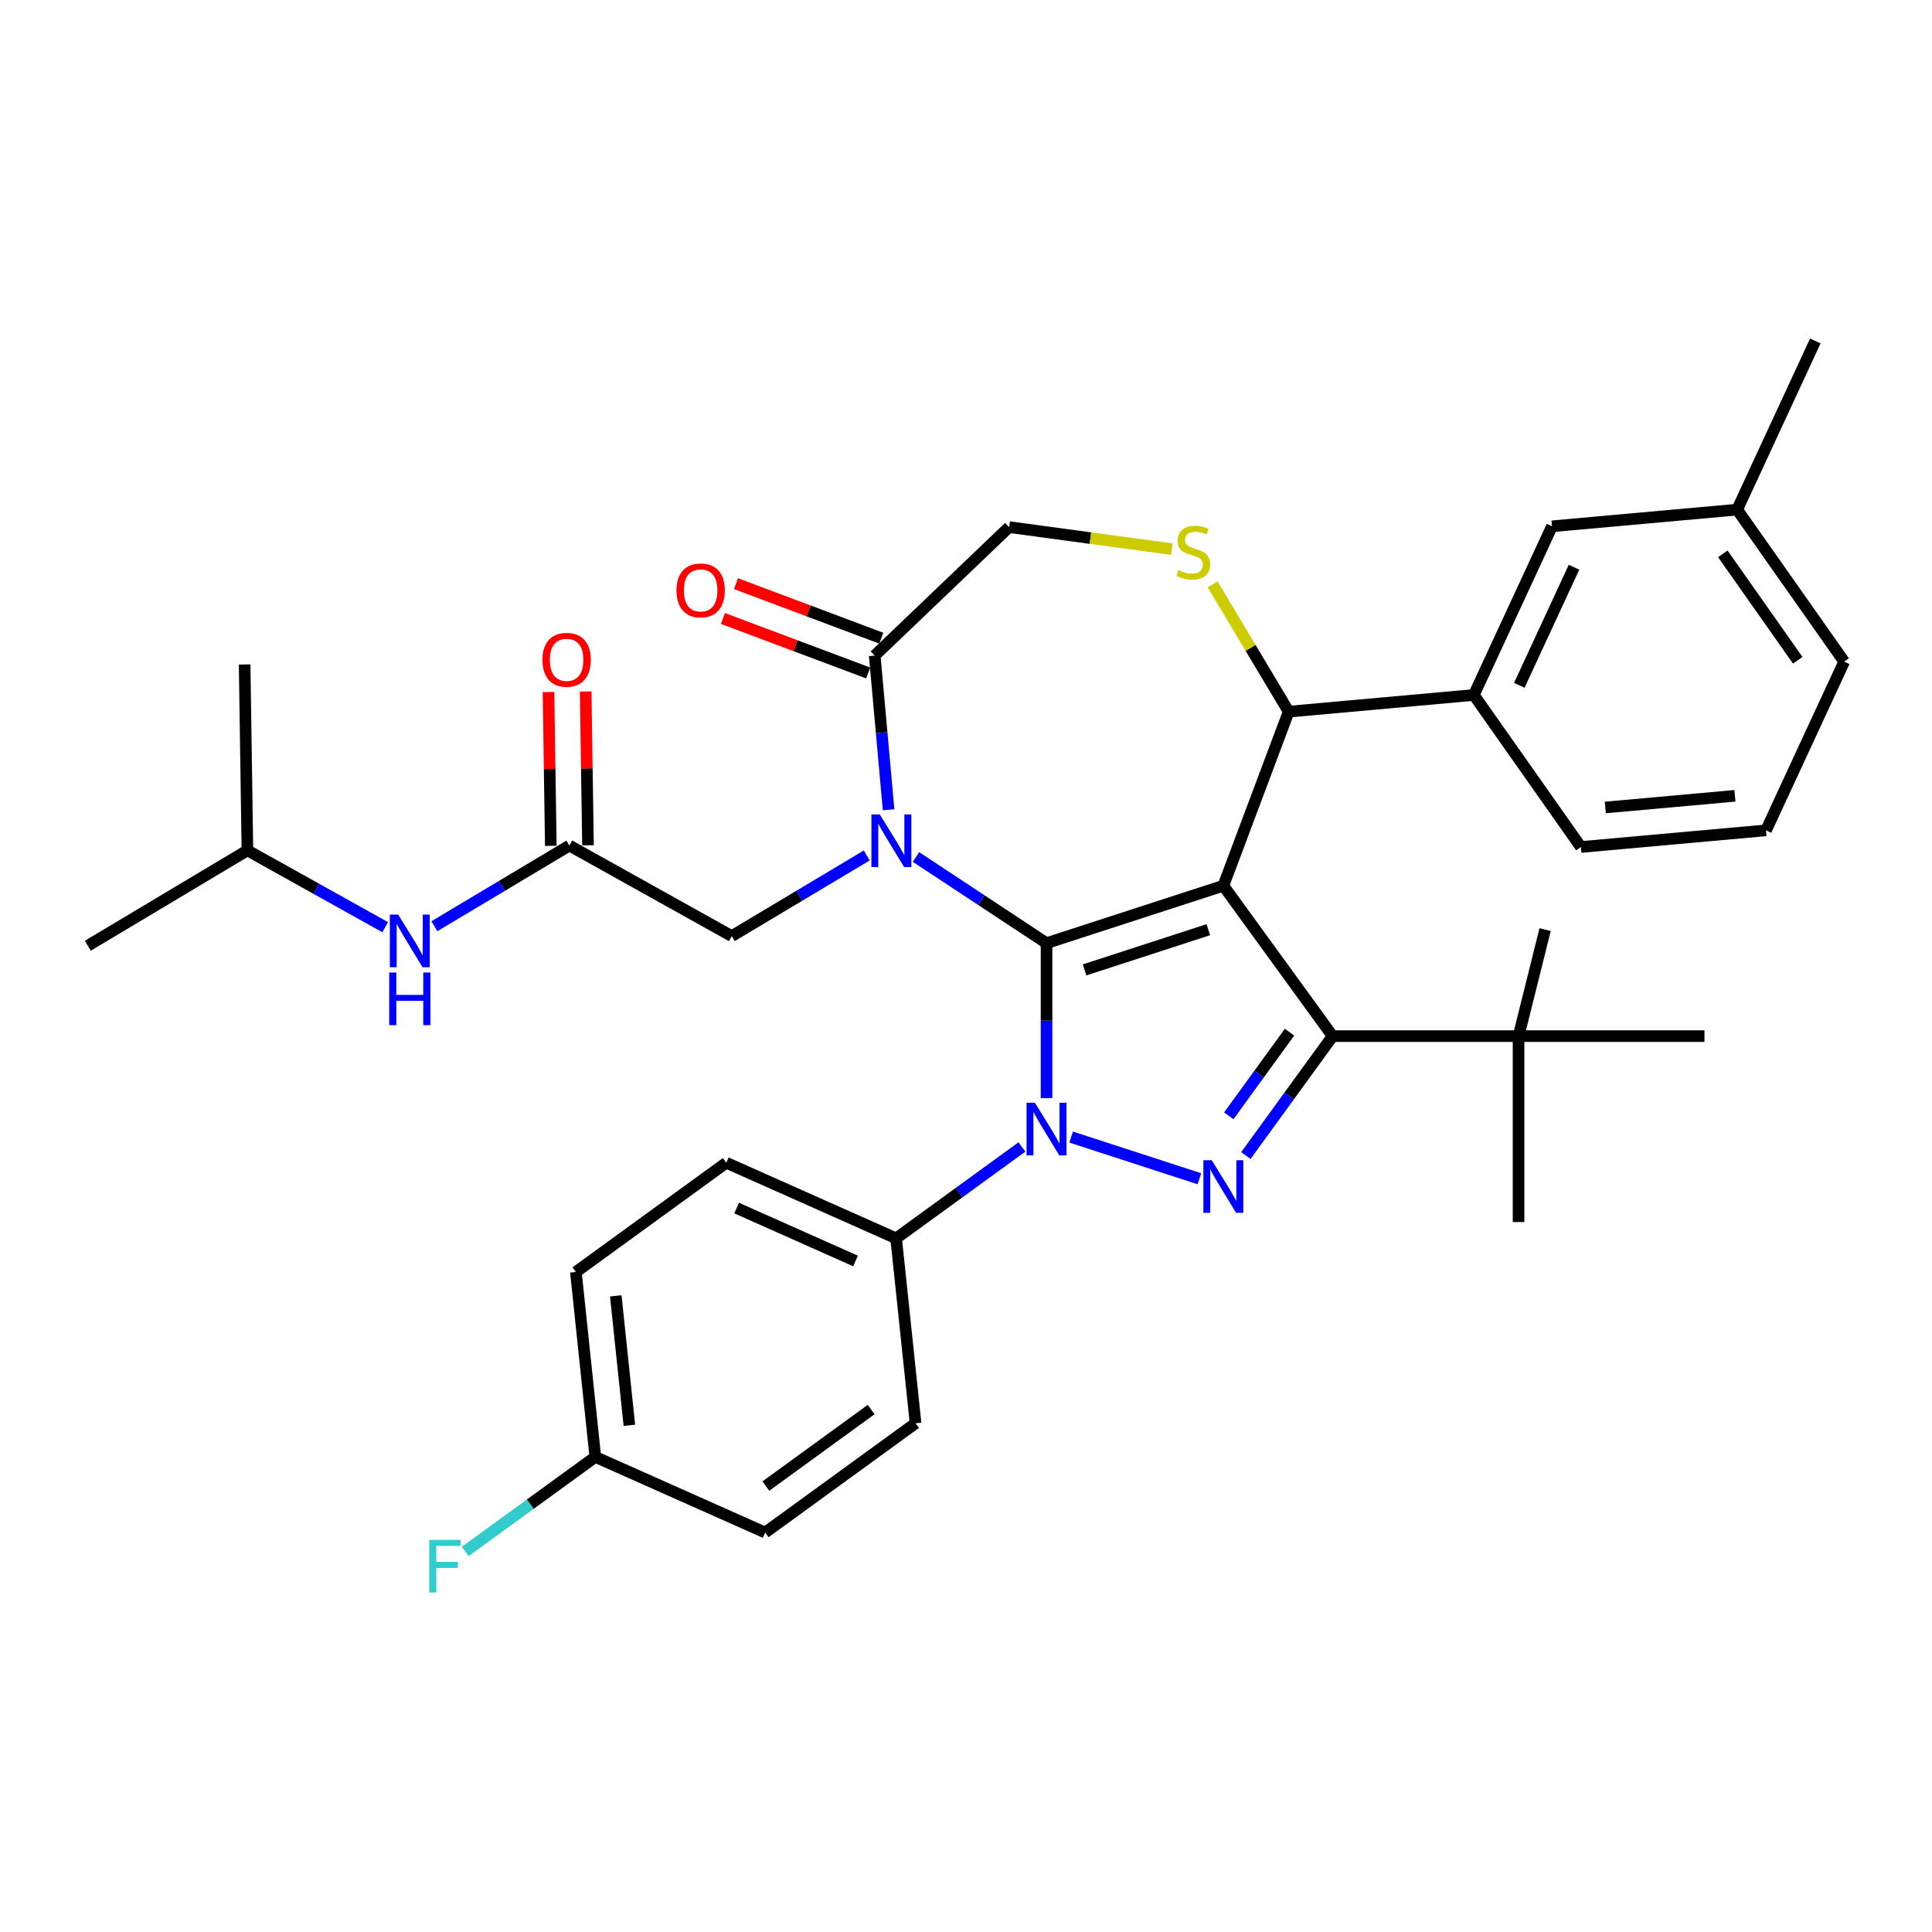 <?xml version='1.0' encoding='iso-8859-1'?>
<svg version='1.1' baseProfile='full'
              xmlns='http://www.w3.org/2000/svg'
                      xmlns:rdkit='http://www.rdkit.org/xml'
                      xmlns:xlink='http://www.w3.org/1999/xlink'
                  xml:space='preserve'
width='1000px' height='1000px' viewBox='0 0 1000 1000'>
<!-- END OF HEADER -->
<rect style='opacity:1.0;fill:#FFFFFF;stroke:none' width='1000' height='1000' x='0' y='0'> </rect>
<path class='bond-0' d='M 294.719,437.661 L 259.785,458.533' style='fill:none;fill-rule:evenodd;stroke:#000000;stroke-width:6px;stroke-linecap:butt;stroke-linejoin:miter;stroke-opacity:1' />
<path class='bond-0' d='M 259.785,458.533 L 224.851,479.404' style='fill:none;fill-rule:evenodd;stroke:#0000FF;stroke-width:6px;stroke-linecap:butt;stroke-linejoin:miter;stroke-opacity:1' />
<path class='bond-1' d='M 304.341,437.517 L 303.745,397.712' style='fill:none;fill-rule:evenodd;stroke:#000000;stroke-width:6px;stroke-linecap:butt;stroke-linejoin:miter;stroke-opacity:1' />
<path class='bond-1' d='M 303.745,397.712 L 303.15,357.907' style='fill:none;fill-rule:evenodd;stroke:#FF0000;stroke-width:6px;stroke-linecap:butt;stroke-linejoin:miter;stroke-opacity:1' />
<path class='bond-1' d='M 285.097,437.805 L 284.502,398' style='fill:none;fill-rule:evenodd;stroke:#000000;stroke-width:6px;stroke-linecap:butt;stroke-linejoin:miter;stroke-opacity:1' />
<path class='bond-1' d='M 284.502,398 L 283.906,358.195' style='fill:none;fill-rule:evenodd;stroke:#FF0000;stroke-width:6px;stroke-linecap:butt;stroke-linejoin:miter;stroke-opacity:1' />
<path class='bond-2' d='M 294.719,437.661 L 378.767,484.523' style='fill:none;fill-rule:evenodd;stroke:#000000;stroke-width:6px;stroke-linecap:butt;stroke-linejoin:miter;stroke-opacity:1' />
<path class='bond-3' d='M 128.063,440.154 L 45.455,489.51' style='fill:none;fill-rule:evenodd;stroke:#000000;stroke-width:6px;stroke-linecap:butt;stroke-linejoin:miter;stroke-opacity:1' />
<path class='bond-4' d='M 128.063,440.154 L 126.623,343.935' style='fill:none;fill-rule:evenodd;stroke:#000000;stroke-width:6px;stroke-linecap:butt;stroke-linejoin:miter;stroke-opacity:1' />
<path class='bond-5' d='M 128.063,440.154 L 163.716,460.033' style='fill:none;fill-rule:evenodd;stroke:#000000;stroke-width:6px;stroke-linecap:butt;stroke-linejoin:miter;stroke-opacity:1' />
<path class='bond-5' d='M 163.716,460.033 L 199.37,479.913' style='fill:none;fill-rule:evenodd;stroke:#0000FF;stroke-width:6px;stroke-linecap:butt;stroke-linejoin:miter;stroke-opacity:1' />
<path class='bond-6' d='M 528.945,593.666 L 496.39,617.319' style='fill:none;fill-rule:evenodd;stroke:#0000FF;stroke-width:6px;stroke-linecap:butt;stroke-linejoin:miter;stroke-opacity:1' />
<path class='bond-6' d='M 496.39,617.319 L 463.834,640.972' style='fill:none;fill-rule:evenodd;stroke:#000000;stroke-width:6px;stroke-linecap:butt;stroke-linejoin:miter;stroke-opacity:1' />
<path class='bond-7' d='M 541.686,568.378 L 541.686,528.279' style='fill:none;fill-rule:evenodd;stroke:#0000FF;stroke-width:6px;stroke-linecap:butt;stroke-linejoin:miter;stroke-opacity:1' />
<path class='bond-7' d='M 541.686,528.279 L 541.686,488.18' style='fill:none;fill-rule:evenodd;stroke:#000000;stroke-width:6px;stroke-linecap:butt;stroke-linejoin:miter;stroke-opacity:1' />
<path class='bond-8' d='M 554.427,588.549 L 620.8,610.115' style='fill:none;fill-rule:evenodd;stroke:#0000FF;stroke-width:6px;stroke-linecap:butt;stroke-linejoin:miter;stroke-opacity:1' />
<path class='bond-9' d='M 689.768,536.295 L 785.998,536.295' style='fill:none;fill-rule:evenodd;stroke:#000000;stroke-width:6px;stroke-linecap:butt;stroke-linejoin:miter;stroke-opacity:1' />
<path class='bond-10' d='M 689.768,536.295 L 633.206,458.443' style='fill:none;fill-rule:evenodd;stroke:#000000;stroke-width:6px;stroke-linecap:butt;stroke-linejoin:miter;stroke-opacity:1' />
<path class='bond-11' d='M 689.768,536.295 L 667.311,567.205' style='fill:none;fill-rule:evenodd;stroke:#000000;stroke-width:6px;stroke-linecap:butt;stroke-linejoin:miter;stroke-opacity:1' />
<path class='bond-11' d='M 667.311,567.205 L 644.854,598.114' style='fill:none;fill-rule:evenodd;stroke:#0000FF;stroke-width:6px;stroke-linecap:butt;stroke-linejoin:miter;stroke-opacity:1' />
<path class='bond-11' d='M 667.461,534.255 L 651.741,555.892' style='fill:none;fill-rule:evenodd;stroke:#000000;stroke-width:6px;stroke-linecap:butt;stroke-linejoin:miter;stroke-opacity:1' />
<path class='bond-11' d='M 651.741,555.892 L 636.02,577.529' style='fill:none;fill-rule:evenodd;stroke:#0000FF;stroke-width:6px;stroke-linecap:butt;stroke-linejoin:miter;stroke-opacity:1' />
<path class='bond-12' d='M 633.206,458.443 L 541.686,488.18' style='fill:none;fill-rule:evenodd;stroke:#000000;stroke-width:6px;stroke-linecap:butt;stroke-linejoin:miter;stroke-opacity:1' />
<path class='bond-12' d='M 625.425,481.208 L 561.361,502.023' style='fill:none;fill-rule:evenodd;stroke:#000000;stroke-width:6px;stroke-linecap:butt;stroke-linejoin:miter;stroke-opacity:1' />
<path class='bond-13' d='M 633.206,458.443 L 667.018,368.35' style='fill:none;fill-rule:evenodd;stroke:#000000;stroke-width:6px;stroke-linecap:butt;stroke-linejoin:miter;stroke-opacity:1' />
<path class='bond-14' d='M 541.686,488.18 L 507.901,465.879' style='fill:none;fill-rule:evenodd;stroke:#000000;stroke-width:6px;stroke-linecap:butt;stroke-linejoin:miter;stroke-opacity:1' />
<path class='bond-14' d='M 507.901,465.879 L 474.116,443.577' style='fill:none;fill-rule:evenodd;stroke:#0000FF;stroke-width:6px;stroke-linecap:butt;stroke-linejoin:miter;stroke-opacity:1' />
<path class='bond-15' d='M 459.932,419.135 L 456.341,379.23' style='fill:none;fill-rule:evenodd;stroke:#0000FF;stroke-width:6px;stroke-linecap:butt;stroke-linejoin:miter;stroke-opacity:1' />
<path class='bond-15' d='M 456.341,379.23 L 452.749,339.325' style='fill:none;fill-rule:evenodd;stroke:#000000;stroke-width:6px;stroke-linecap:butt;stroke-linejoin:miter;stroke-opacity:1' />
<path class='bond-16' d='M 448.634,442.78 L 413.701,463.651' style='fill:none;fill-rule:evenodd;stroke:#0000FF;stroke-width:6px;stroke-linecap:butt;stroke-linejoin:miter;stroke-opacity:1' />
<path class='bond-16' d='M 413.701,463.651 L 378.767,484.523' style='fill:none;fill-rule:evenodd;stroke:#000000;stroke-width:6px;stroke-linecap:butt;stroke-linejoin:miter;stroke-opacity:1' />
<path class='bond-17' d='M 452.749,339.325 L 522.303,272.824' style='fill:none;fill-rule:evenodd;stroke:#000000;stroke-width:6px;stroke-linecap:butt;stroke-linejoin:miter;stroke-opacity:1' />
<path class='bond-18' d='M 456.13,330.316 L 418.541,316.208' style='fill:none;fill-rule:evenodd;stroke:#000000;stroke-width:6px;stroke-linecap:butt;stroke-linejoin:miter;stroke-opacity:1' />
<path class='bond-18' d='M 418.541,316.208 L 380.952,302.101' style='fill:none;fill-rule:evenodd;stroke:#FF0000;stroke-width:6px;stroke-linecap:butt;stroke-linejoin:miter;stroke-opacity:1' />
<path class='bond-18' d='M 449.368,348.334 L 411.779,334.227' style='fill:none;fill-rule:evenodd;stroke:#000000;stroke-width:6px;stroke-linecap:butt;stroke-linejoin:miter;stroke-opacity:1' />
<path class='bond-18' d='M 411.779,334.227 L 374.19,320.119' style='fill:none;fill-rule:evenodd;stroke:#FF0000;stroke-width:6px;stroke-linecap:butt;stroke-linejoin:miter;stroke-opacity:1' />
<path class='bond-19' d='M 522.303,272.824 L 564.411,278.528' style='fill:none;fill-rule:evenodd;stroke:#000000;stroke-width:6px;stroke-linecap:butt;stroke-linejoin:miter;stroke-opacity:1' />
<path class='bond-19' d='M 564.411,278.528 L 606.519,284.232' style='fill:none;fill-rule:evenodd;stroke:#CCCC00;stroke-width:6px;stroke-linecap:butt;stroke-linejoin:miter;stroke-opacity:1' />
<path class='bond-20' d='M 627.655,302.466 L 647.337,335.408' style='fill:none;fill-rule:evenodd;stroke:#CCCC00;stroke-width:6px;stroke-linecap:butt;stroke-linejoin:miter;stroke-opacity:1' />
<path class='bond-20' d='M 647.337,335.408 L 667.018,368.35' style='fill:none;fill-rule:evenodd;stroke:#000000;stroke-width:6px;stroke-linecap:butt;stroke-linejoin:miter;stroke-opacity:1' />
<path class='bond-21' d='M 667.018,368.35 L 762.861,359.724' style='fill:none;fill-rule:evenodd;stroke:#000000;stroke-width:6px;stroke-linecap:butt;stroke-linejoin:miter;stroke-opacity:1' />
<path class='bond-22' d='M 762.861,359.724 L 803.312,272.409' style='fill:none;fill-rule:evenodd;stroke:#000000;stroke-width:6px;stroke-linecap:butt;stroke-linejoin:miter;stroke-opacity:1' />
<path class='bond-22' d='M 786.391,354.717 L 814.707,293.596' style='fill:none;fill-rule:evenodd;stroke:#000000;stroke-width:6px;stroke-linecap:butt;stroke-linejoin:miter;stroke-opacity:1' />
<path class='bond-23' d='M 762.861,359.724 L 818.252,438.413' style='fill:none;fill-rule:evenodd;stroke:#000000;stroke-width:6px;stroke-linecap:butt;stroke-linejoin:miter;stroke-opacity:1' />
<path class='bond-24' d='M 803.312,272.409 L 899.154,263.783' style='fill:none;fill-rule:evenodd;stroke:#000000;stroke-width:6px;stroke-linecap:butt;stroke-linejoin:miter;stroke-opacity:1' />
<path class='bond-25' d='M 818.252,438.413 L 914.095,429.787' style='fill:none;fill-rule:evenodd;stroke:#000000;stroke-width:6px;stroke-linecap:butt;stroke-linejoin:miter;stroke-opacity:1' />
<path class='bond-25' d='M 830.903,417.95 L 897.993,411.912' style='fill:none;fill-rule:evenodd;stroke:#000000;stroke-width:6px;stroke-linecap:butt;stroke-linejoin:miter;stroke-opacity:1' />
<path class='bond-26' d='M 463.834,640.972 L 375.924,601.832' style='fill:none;fill-rule:evenodd;stroke:#000000;stroke-width:6px;stroke-linecap:butt;stroke-linejoin:miter;stroke-opacity:1' />
<path class='bond-26' d='M 442.82,652.683 L 381.283,625.285' style='fill:none;fill-rule:evenodd;stroke:#000000;stroke-width:6px;stroke-linecap:butt;stroke-linejoin:miter;stroke-opacity:1' />
<path class='bond-27' d='M 463.834,640.972 L 473.893,736.675' style='fill:none;fill-rule:evenodd;stroke:#000000;stroke-width:6px;stroke-linecap:butt;stroke-linejoin:miter;stroke-opacity:1' />
<path class='bond-28' d='M 308.131,754.097 L 298.073,658.394' style='fill:none;fill-rule:evenodd;stroke:#000000;stroke-width:6px;stroke-linecap:butt;stroke-linejoin:miter;stroke-opacity:1' />
<path class='bond-28' d='M 325.763,737.73 L 318.722,670.738' style='fill:none;fill-rule:evenodd;stroke:#000000;stroke-width:6px;stroke-linecap:butt;stroke-linejoin:miter;stroke-opacity:1' />
<path class='bond-29' d='M 308.131,754.097 L 274.46,778.561' style='fill:none;fill-rule:evenodd;stroke:#000000;stroke-width:6px;stroke-linecap:butt;stroke-linejoin:miter;stroke-opacity:1' />
<path class='bond-29' d='M 274.46,778.561 L 240.788,803.025' style='fill:none;fill-rule:evenodd;stroke:#33CCCC;stroke-width:6px;stroke-linecap:butt;stroke-linejoin:miter;stroke-opacity:1' />
<path class='bond-30' d='M 308.131,754.097 L 396.042,793.237' style='fill:none;fill-rule:evenodd;stroke:#000000;stroke-width:6px;stroke-linecap:butt;stroke-linejoin:miter;stroke-opacity:1' />
<path class='bond-31' d='M 785.998,536.295 L 785.998,632.525' style='fill:none;fill-rule:evenodd;stroke:#000000;stroke-width:6px;stroke-linecap:butt;stroke-linejoin:miter;stroke-opacity:1' />
<path class='bond-32' d='M 785.998,536.295 L 799.748,481.161' style='fill:none;fill-rule:evenodd;stroke:#000000;stroke-width:6px;stroke-linecap:butt;stroke-linejoin:miter;stroke-opacity:1' />
<path class='bond-33' d='M 785.998,536.295 L 882.228,536.295' style='fill:none;fill-rule:evenodd;stroke:#000000;stroke-width:6px;stroke-linecap:butt;stroke-linejoin:miter;stroke-opacity:1' />
<path class='bond-34' d='M 375.924,601.832 L 298.073,658.394' style='fill:none;fill-rule:evenodd;stroke:#000000;stroke-width:6px;stroke-linecap:butt;stroke-linejoin:miter;stroke-opacity:1' />
<path class='bond-35' d='M 473.893,736.675 L 396.042,793.237' style='fill:none;fill-rule:evenodd;stroke:#000000;stroke-width:6px;stroke-linecap:butt;stroke-linejoin:miter;stroke-opacity:1' />
<path class='bond-35' d='M 450.903,729.589 L 396.407,769.182' style='fill:none;fill-rule:evenodd;stroke:#000000;stroke-width:6px;stroke-linecap:butt;stroke-linejoin:miter;stroke-opacity:1' />
<path class='bond-36' d='M 899.154,263.783 L 939.605,176.468' style='fill:none;fill-rule:evenodd;stroke:#000000;stroke-width:6px;stroke-linecap:butt;stroke-linejoin:miter;stroke-opacity:1' />
<path class='bond-37' d='M 899.154,263.783 L 954.545,342.472' style='fill:none;fill-rule:evenodd;stroke:#000000;stroke-width:6px;stroke-linecap:butt;stroke-linejoin:miter;stroke-opacity:1' />
<path class='bond-37' d='M 891.725,286.664 L 930.499,341.747' style='fill:none;fill-rule:evenodd;stroke:#000000;stroke-width:6px;stroke-linecap:butt;stroke-linejoin:miter;stroke-opacity:1' />
<path class='bond-38' d='M 914.095,429.787 L 954.545,342.472' style='fill:none;fill-rule:evenodd;stroke:#000000;stroke-width:6px;stroke-linecap:butt;stroke-linejoin:miter;stroke-opacity:1' />
<path  class='atom-2' d='M 206.087 473.391
L 215.017 487.825
Q 215.902 489.249, 217.326 491.828
Q 218.751 494.407, 218.828 494.561
L 218.828 473.391
L 222.446 473.391
L 222.446 500.643
L 218.712 500.643
L 209.128 484.861
Q 208.011 483.014, 206.818 480.897
Q 205.663 478.779, 205.317 478.125
L 205.317 500.643
L 201.776 500.643
L 201.776 473.391
L 206.087 473.391
' fill='#0000FF'/>
<path  class='atom-2' d='M 201.448 503.368
L 205.144 503.368
L 205.144 514.954
L 219.078 514.954
L 219.078 503.368
L 222.773 503.368
L 222.773 530.62
L 219.078 530.62
L 219.078 518.034
L 205.144 518.034
L 205.144 530.62
L 201.448 530.62
L 201.448 503.368
' fill='#0000FF'/>
<path  class='atom-3' d='M 280.77 341.519
Q 280.77 334.975, 284.003 331.318
Q 287.236 327.662, 293.279 327.662
Q 299.323 327.662, 302.556 331.318
Q 305.789 334.975, 305.789 341.519
Q 305.789 348.139, 302.517 351.911
Q 299.246 355.645, 293.279 355.645
Q 287.275 355.645, 284.003 351.911
Q 280.77 348.178, 280.77 341.519
M 293.279 352.566
Q 297.437 352.566, 299.669 349.794
Q 301.94 346.984, 301.94 341.519
Q 301.94 336.168, 299.669 333.474
Q 297.437 330.741, 293.279 330.741
Q 289.122 330.741, 286.851 333.435
Q 284.619 336.13, 284.619 341.519
Q 284.619 347.023, 286.851 349.794
Q 289.122 352.566, 293.279 352.566
' fill='#FF0000'/>
<path  class='atom-5' d='M 535.662 570.784
L 544.592 585.218
Q 545.477 586.642, 546.901 589.221
Q 548.326 591.8, 548.403 591.954
L 548.403 570.784
L 552.021 570.784
L 552.021 598.036
L 548.287 598.036
L 538.703 582.254
Q 537.586 580.406, 536.393 578.289
Q 535.238 576.172, 534.892 575.518
L 534.892 598.036
L 531.351 598.036
L 531.351 570.784
L 535.662 570.784
' fill='#0000FF'/>
<path  class='atom-7' d='M 627.182 600.52
L 636.112 614.955
Q 636.997 616.379, 638.421 618.958
Q 639.846 621.537, 639.923 621.691
L 639.923 600.52
L 643.541 600.52
L 643.541 627.772
L 639.807 627.772
L 630.223 611.991
Q 629.106 610.143, 627.913 608.026
Q 626.758 605.909, 626.412 605.255
L 626.412 627.772
L 622.871 627.772
L 622.871 600.52
L 627.182 600.52
' fill='#0000FF'/>
<path  class='atom-10' d='M 455.351 421.541
L 464.281 435.976
Q 465.167 437.4, 466.591 439.979
Q 468.015 442.558, 468.092 442.712
L 468.092 421.541
L 471.71 421.541
L 471.71 448.793
L 467.976 448.793
L 458.392 433.012
Q 457.276 431.164, 456.082 429.047
Q 454.928 426.93, 454.581 426.276
L 454.581 448.793
L 451.04 448.793
L 451.04 421.541
L 455.351 421.541
' fill='#0000FF'/>
<path  class='atom-13' d='M 609.964 295.095
Q 610.272 295.21, 611.542 295.749
Q 612.812 296.288, 614.198 296.635
Q 615.622 296.943, 617.008 296.943
Q 619.587 296.943, 621.088 295.711
Q 622.589 294.441, 622.589 292.247
Q 622.589 290.745, 621.819 289.822
Q 621.088 288.898, 619.933 288.397
Q 618.779 287.897, 616.854 287.32
Q 614.429 286.588, 612.966 285.895
Q 611.542 285.202, 610.503 283.74
Q 609.502 282.277, 609.502 279.814
Q 609.502 276.388, 611.812 274.271
Q 614.16 272.154, 618.779 272.154
Q 621.935 272.154, 625.515 273.655
L 624.629 276.619
Q 621.358 275.272, 618.894 275.272
Q 616.238 275.272, 614.775 276.388
Q 613.313 277.466, 613.351 279.352
Q 613.351 280.814, 614.083 281.7
Q 614.852 282.585, 615.93 283.085
Q 617.046 283.586, 618.894 284.163
Q 621.358 284.933, 622.82 285.703
Q 624.283 286.473, 625.322 288.051
Q 626.4 289.591, 626.4 292.247
Q 626.4 296.019, 623.859 298.059
Q 621.358 300.06, 617.162 300.06
Q 614.737 300.06, 612.889 299.521
Q 611.08 299.021, 608.925 298.136
L 609.964 295.095
' fill='#CCCC00'/>
<path  class='atom-15' d='M 350.146 305.589
Q 350.146 299.046, 353.379 295.389
Q 356.612 291.732, 362.655 291.732
Q 368.699 291.732, 371.932 295.389
Q 375.165 299.046, 375.165 305.589
Q 375.165 312.21, 371.894 315.982
Q 368.622 319.716, 362.655 319.716
Q 356.651 319.716, 353.379 315.982
Q 350.146 312.248, 350.146 305.589
M 362.655 316.636
Q 366.813 316.636, 369.045 313.865
Q 371.316 311.055, 371.316 305.589
Q 371.316 300.239, 369.045 297.544
Q 366.813 294.811, 362.655 294.811
Q 358.498 294.811, 356.227 297.506
Q 353.995 300.2, 353.995 305.589
Q 353.995 311.094, 356.227 313.865
Q 358.498 316.636, 362.655 316.636
' fill='#FF0000'/>
<path  class='atom-26' d='M 222.177 797.033
L 238.382 797.033
L 238.382 800.151
L 225.834 800.151
L 225.834 808.427
L 236.997 808.427
L 236.997 811.583
L 225.834 811.583
L 225.834 824.285
L 222.177 824.285
L 222.177 797.033
' fill='#33CCCC'/>
</svg>
